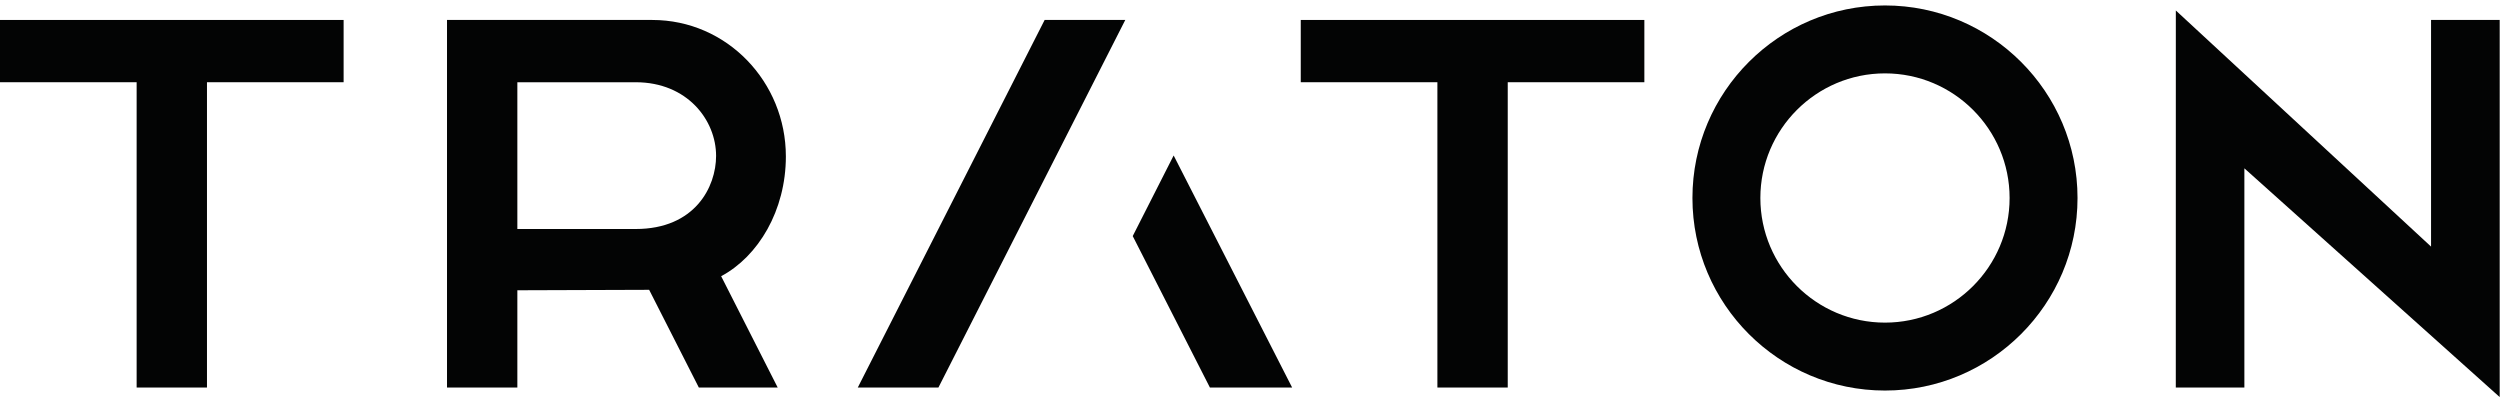 <?xml version="1.0" encoding="UTF-8" standalone="no"?><!DOCTYPE svg PUBLIC "-//W3C//DTD SVG 1.1//EN" "http://www.w3.org/Graphics/SVG/1.1/DTD/svg11.dtd"><svg width="100%" height="100%" viewBox="0 0 567 91" version="1.1" xmlns="http://www.w3.org/2000/svg" xmlns:xlink="http://www.w3.org/1999/xlink" xml:space="preserve" xmlns:serif="http://www.serif.com/" style="fill-rule:evenodd;clip-rule:evenodd;stroke-linejoin:round;stroke-miterlimit:2;"><g><path d="M493.47,87.895l15.554,-0l-0,-49.72l57.905,51.881l0,-85.528l-15.567,-0l-0,51.402l-57.884,-53.553l-0.008,85.518Z" style="fill:#030404;fill-rule:nonzero;"/><path d="M427.514,88.575c-24.08,0 -43.669,-19.59 -43.669,-43.669c0,-24.079 19.589,-43.67 43.669,-43.67c24.08,0 43.669,19.591 43.669,43.67c0,24.079 -19.589,43.669 -43.669,43.669Zm0,-71.934c-15.585,-0 -28.263,12.68 -28.263,28.265c0,15.585 12.678,28.264 28.263,28.264c15.586,0 28.264,-12.679 28.264,-28.264c0,-15.585 -12.678,-28.265 -28.264,-28.265Z" style="fill:#030404;fill-rule:nonzero;"/><path d="M295.012,18.649l30.99,0l0,69.243l15.952,-0l0,-69.243l30.986,0l0,-14.122l-77.928,0l-0,14.122Z" style="fill:#030404;fill-rule:nonzero;"/><path d="M194.544,87.894l18.288,0l42.386,-83.377l-18.288,-0l-42.386,83.377Z" style="fill:#030404;fill-rule:nonzero;"/><path d="M256.903,53.542l17.504,34.352l18.649,0l-26.871,-52.63l-9.282,18.278Z" style="fill:#030404;fill-rule:nonzero;"/><path d="M144.174,51.937l-26.839,0l-0,-33.285l26.839,0c11.728,0 18.235,8.613 18.235,16.698c-0,7.062 -4.799,16.587 -18.235,16.587Zm34.06,-16.473c-0,-16.855 -13.337,-30.936 -30.303,-30.936l-46.55,-0l-0,83.366l15.954,0l-0,-22.061l29.892,-0.103l11.269,22.164l17.886,0l-12.827,-25.252c8.422,-4.487 14.679,-14.904 14.679,-27.178Z" style="fill:#030404;fill-rule:nonzero;"/><path d="M0,4.527l0,14.122l30.989,0l0,69.243l15.952,-0l0,-69.243l30.989,0l0,-14.122l-77.93,0Z" style="fill:#030404;fill-rule:nonzero;"/></g></svg>